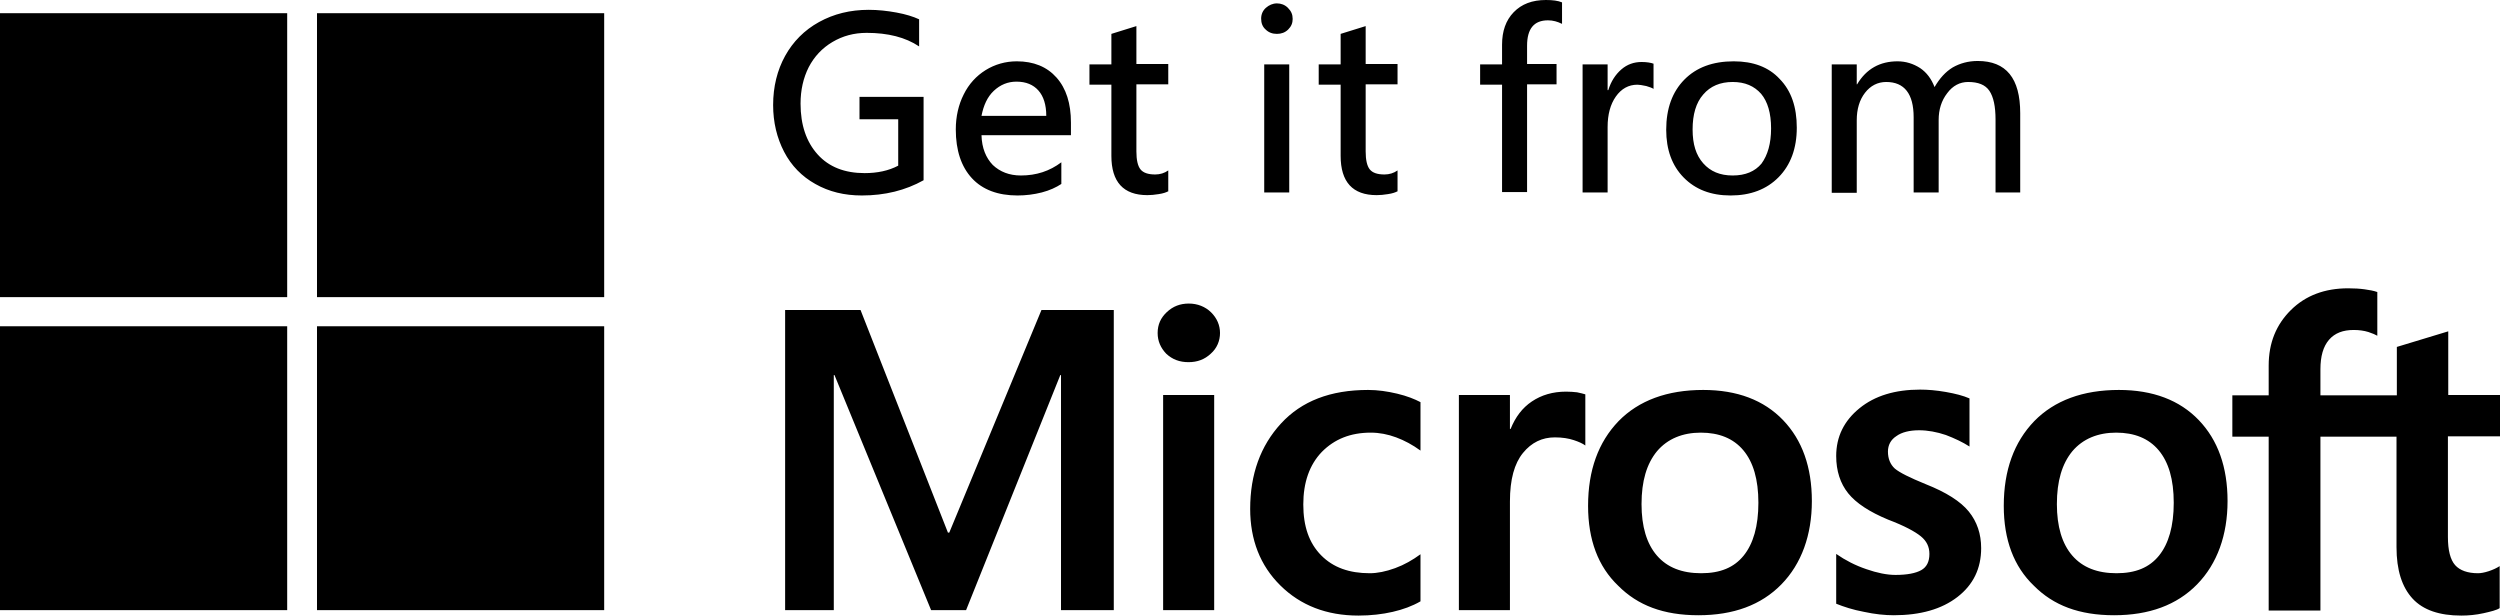 <svg width="199" height="49" viewBox="0 0 199 49" fill="none" xmlns="http://www.w3.org/2000/svg">
<path fill-rule="evenodd" clip-rule="evenodd" d="M124.31 1.888C123.983 1.726 123.628 1.618 123.219 1.618C122.101 1.618 121.555 2.292 121.555 3.641V5.097H123.901V6.715H121.555V15.291H119.564V6.742H117.818V5.124H119.564V3.56C119.564 2.481 119.864 1.618 120.491 0.971C121.119 0.324 121.964 0 123.055 0C123.601 0 124.01 0.054 124.338 0.189V1.888H124.31ZM102.896 1.51C102.896 1.834 102.787 2.103 102.542 2.346C102.296 2.589 101.996 2.697 101.641 2.697C101.287 2.697 100.987 2.589 100.741 2.346C100.496 2.13 100.387 1.834 100.387 1.483C100.387 1.133 100.523 0.836 100.768 0.62C101.014 0.405 101.314 0.27 101.641 0.27C101.969 0.27 102.269 0.378 102.514 0.62C102.787 0.89 102.896 1.16 102.896 1.51ZM102.623 15.318H100.632V5.124H102.623V15.318ZM68.607 15.56C70.434 15.56 72.071 15.156 73.517 14.347V7.713H68.416V9.493H71.498V13.187C70.734 13.592 69.834 13.78 68.825 13.78C67.243 13.78 65.988 13.295 65.088 12.297C64.187 11.299 63.724 9.951 63.724 8.252C63.724 7.173 63.942 6.202 64.378 5.34C64.815 4.504 65.442 3.829 66.261 3.344C67.079 2.859 67.979 2.616 68.989 2.616C70.68 2.616 72.071 2.966 73.162 3.695V1.537C72.698 1.321 72.098 1.133 71.362 0.998C70.625 0.863 69.889 0.782 69.152 0.782C67.679 0.782 66.37 1.106 65.197 1.753C64.024 2.4 63.123 3.317 62.496 4.45C61.869 5.582 61.541 6.904 61.541 8.36C61.541 9.735 61.841 10.976 62.414 12.081C62.987 13.187 63.833 14.05 64.897 14.643C65.988 15.264 67.215 15.56 68.607 15.56ZM22.86 1.052H0V23.651H22.86V1.052ZM48.093 1.052H25.233V23.651H48.093V1.052ZM0 25.97H22.86V48.568H0V25.97ZM48.093 25.97H25.233V48.568H48.093V25.97ZM92.885 24.837C92.394 25.296 92.148 25.835 92.148 26.509C92.148 27.156 92.394 27.696 92.83 28.154C93.321 28.613 93.894 28.828 94.603 28.828C95.313 28.828 95.886 28.613 96.377 28.154C96.868 27.723 97.113 27.129 97.113 26.509C97.113 25.889 96.868 25.323 96.404 24.864C95.94 24.406 95.313 24.163 94.631 24.163C93.949 24.163 93.376 24.379 92.885 24.837ZM92.585 48.569H96.649V31.444H92.585V48.569ZM109.034 45.629C109.634 45.629 110.316 45.494 111.053 45.224C111.789 44.955 112.444 44.577 113.071 44.119V47.867C112.417 48.245 111.68 48.515 110.862 48.703C110.043 48.892 109.116 49 108.134 49C105.597 49 103.524 48.191 101.914 46.6C100.305 45.009 99.514 42.959 99.514 40.505C99.514 37.755 100.332 35.489 101.969 33.709C103.605 31.93 105.897 31.04 108.898 31.04C109.661 31.04 110.425 31.148 111.216 31.336C112.007 31.525 112.608 31.768 113.071 32.011V35.867C112.444 35.408 111.789 35.058 111.134 34.815C110.48 34.572 109.798 34.438 109.116 34.438C107.506 34.438 106.224 34.95 105.215 35.975C104.233 36.999 103.742 38.402 103.742 40.155C103.742 41.907 104.206 43.229 105.16 44.2C106.115 45.171 107.397 45.629 109.034 45.629ZM125.538 31.228C125.292 31.201 124.992 31.174 124.665 31.174C123.601 31.174 122.701 31.444 121.937 31.956C121.173 32.469 120.628 33.197 120.246 34.141H120.191V31.444H116.127V48.569H120.191V39.912C120.191 38.159 120.546 36.892 121.228 36.056C121.91 35.22 122.755 34.815 123.765 34.815C124.365 34.815 124.856 34.896 125.265 35.031C125.674 35.166 125.974 35.3 126.192 35.462V31.39C126.029 31.336 125.783 31.282 125.538 31.228ZM126.411 40.263C126.411 37.431 127.229 35.193 128.839 33.521C130.448 31.876 132.712 31.04 135.576 31.04C138.277 31.04 140.405 31.849 141.932 33.44C143.46 35.031 144.224 37.188 144.224 39.885C144.224 42.582 143.406 44.874 141.796 46.519C140.187 48.164 137.977 48.973 135.195 48.973C132.412 48.973 130.366 48.191 128.811 46.627C127.202 45.09 126.411 42.959 126.411 40.263ZM130.666 40.128C130.666 41.907 131.075 43.283 131.894 44.227C132.712 45.171 133.885 45.629 135.413 45.629C136.94 45.629 138.032 45.171 138.795 44.227C139.559 43.283 139.968 41.881 139.968 40.02C139.968 38.159 139.559 36.784 138.768 35.84C137.977 34.896 136.831 34.438 135.385 34.438C133.94 34.438 132.739 34.923 131.894 35.921C131.075 36.919 130.666 38.294 130.666 40.128ZM150.825 37.296C150.471 36.972 150.28 36.514 150.28 35.948C150.28 35.435 150.498 35.004 150.962 34.707C151.371 34.41 151.998 34.249 152.762 34.249C153.444 34.249 154.181 34.384 154.89 34.626C155.599 34.896 156.227 35.193 156.772 35.543V31.714C156.281 31.498 155.654 31.336 154.89 31.201C154.126 31.067 153.444 31.013 152.844 31.013C150.853 31.013 149.243 31.498 148.016 32.496C146.788 33.494 146.161 34.761 146.161 36.298C146.161 37.485 146.488 38.483 147.115 39.265C147.743 40.047 148.807 40.748 150.307 41.368C151.589 41.854 152.435 42.312 152.899 42.69C153.362 43.067 153.581 43.526 153.581 44.092C153.581 44.712 153.362 45.144 152.926 45.386C152.489 45.629 151.807 45.764 150.88 45.764C150.198 45.764 149.407 45.602 148.561 45.305C147.688 45.009 146.897 44.604 146.161 44.092V48.056C146.761 48.299 147.497 48.541 148.37 48.703C149.243 48.892 150.034 48.973 150.744 48.973C152.871 48.973 154.563 48.488 155.817 47.517C157.072 46.546 157.7 45.252 157.7 43.633C157.7 42.501 157.372 41.53 156.718 40.721C156.063 39.912 154.917 39.184 153.28 38.537C152.026 38.024 151.207 37.62 150.825 37.296ZM159.5 40.263C159.5 37.431 160.318 35.193 161.928 33.521C163.537 31.876 165.801 31.04 168.666 31.04C171.366 31.04 173.494 31.849 175.022 33.44C176.549 35.031 177.313 37.188 177.313 39.885C177.313 42.582 176.495 44.874 174.885 46.519C173.276 48.164 171.066 48.973 168.284 48.973C165.501 48.973 163.456 48.191 161.901 46.627C160.291 45.09 159.5 42.959 159.5 40.263ZM163.728 40.128C163.728 41.907 164.137 43.283 164.956 44.227C165.774 45.171 166.947 45.629 168.475 45.629C170.002 45.629 171.094 45.171 171.857 44.227C172.621 43.283 173.03 41.881 173.03 40.02C173.03 38.159 172.621 36.784 171.83 35.84C171.039 34.896 169.893 34.438 168.448 34.438C167.002 34.438 165.801 34.923 164.956 35.921C164.137 36.919 163.728 38.294 163.728 40.128ZM190.762 43.553V34.761H184.706V48.596H180.587V34.761H177.695V31.471H180.587V29.098C180.587 27.291 181.187 25.835 182.36 24.675C183.533 23.516 185.06 22.949 186.915 22.949C187.406 22.949 187.843 22.976 188.225 23.03C188.607 23.084 188.934 23.138 189.234 23.246V26.725C189.098 26.644 188.852 26.536 188.525 26.428C188.17 26.32 187.788 26.266 187.352 26.266C186.506 26.266 185.852 26.509 185.388 27.048C184.924 27.588 184.706 28.37 184.706 29.395V31.471H190.789V27.615L194.881 26.374V31.444H199V34.734H194.854V42.743C194.854 43.795 195.045 44.55 195.426 44.982C195.808 45.413 196.436 45.629 197.254 45.629C197.472 45.629 197.772 45.575 198.1 45.467C198.427 45.359 198.727 45.224 198.973 45.063V48.407C198.727 48.569 198.291 48.676 197.691 48.811C197.09 48.946 196.49 49 195.917 49C194.199 49 192.89 48.569 192.044 47.652C191.198 46.735 190.762 45.386 190.762 43.553ZM88.657 24.675V48.569H84.456V29.853H84.401L76.899 48.569H74.117L66.424 29.853H66.37V48.569H62.496V24.675H68.498L75.454 42.393H75.563L82.901 24.675H88.657ZM85.247 10.76H78.127C78.154 11.785 78.482 12.567 79.027 13.133C79.6 13.673 80.337 13.969 81.264 13.969C82.492 13.969 83.555 13.619 84.483 12.918V14.643C84.074 14.913 83.555 15.156 82.928 15.318C82.301 15.479 81.646 15.56 80.991 15.56C79.436 15.56 78.209 15.102 77.363 14.185C76.517 13.268 76.081 11.974 76.081 10.302C76.081 9.277 76.299 8.333 76.708 7.524C77.118 6.688 77.718 6.041 78.454 5.582C79.191 5.124 80.037 4.881 80.937 4.881C82.273 4.881 83.337 5.313 84.101 6.176C84.865 7.039 85.247 8.225 85.247 9.762V10.76ZM83.283 9.223C83.283 8.333 83.064 7.659 82.655 7.2C82.246 6.742 81.673 6.499 80.909 6.499C80.227 6.499 79.627 6.742 79.109 7.227C78.591 7.713 78.291 8.387 78.127 9.223H83.283ZM92.23 15.452C92.585 15.399 92.83 15.318 93.021 15.21H92.994V13.565C92.694 13.78 92.339 13.888 91.957 13.888C91.385 13.888 91.003 13.754 90.784 13.484C90.566 13.214 90.457 12.729 90.457 12.055V6.715H92.994V5.097H90.457V2.077L88.466 2.697V5.124H86.72V6.742H88.466V12.405C88.466 14.482 89.42 15.533 91.33 15.533C91.603 15.533 91.903 15.506 92.23 15.452ZM110.48 15.452C110.834 15.399 111.08 15.318 111.271 15.21H111.244V13.565C110.944 13.78 110.589 13.888 110.207 13.888C109.634 13.888 109.252 13.754 109.034 13.484C108.816 13.214 108.707 12.729 108.707 12.055V6.715H111.244V5.097H108.707V2.077L106.715 2.697V5.124H104.969V6.742H106.715V12.405C106.715 14.482 107.67 15.533 109.58 15.533C109.852 15.533 110.152 15.506 110.48 15.452ZM131.621 7.074L131.634 7.082C131.637 7.084 131.64 7.086 131.643 7.088L131.648 7.092H131.621V7.074ZM131.621 7.074C131.505 6.999 131.3 6.924 131.048 6.85L130.957 6.832C130.721 6.784 130.508 6.742 130.339 6.742C129.63 6.742 129.057 7.065 128.62 7.686C128.184 8.306 127.966 9.115 127.966 10.113V15.318H125.974V5.124H127.966V7.173H128.02C128.238 6.472 128.593 5.933 129.057 5.528C129.521 5.124 130.066 4.935 130.666 4.935C131.075 4.935 131.403 4.989 131.621 5.07V7.074ZM143.024 10.167C143.024 11.812 142.533 13.133 141.578 14.104C140.623 15.075 139.341 15.56 137.759 15.56C136.177 15.56 134.949 15.075 134.021 14.131C133.094 13.187 132.63 11.92 132.63 10.329C132.63 8.63 133.121 7.308 134.076 6.337C135.031 5.367 136.34 4.881 138.004 4.881C139.559 4.881 140.787 5.34 141.66 6.283C142.587 7.227 143.024 8.522 143.024 10.167ZM140.978 10.221C140.978 9.007 140.705 8.09 140.187 7.47C139.641 6.85 138.904 6.526 137.922 6.526C136.94 6.526 136.149 6.85 135.576 7.524C135.004 8.171 134.731 9.115 134.731 10.302C134.731 11.488 135.004 12.351 135.576 12.998C136.149 13.646 136.913 13.969 137.922 13.969C138.932 13.969 139.696 13.646 140.214 13.025C140.705 12.351 140.978 11.434 140.978 10.221ZM158.845 15.318H160.809V9.007C160.809 6.229 159.691 4.854 157.427 4.854C156.663 4.854 156.008 5.043 155.436 5.367C154.863 5.717 154.399 6.229 153.99 6.931C153.744 6.283 153.362 5.771 152.844 5.42C152.298 5.07 151.698 4.881 151.044 4.881C149.652 4.881 148.561 5.474 147.825 6.715H147.797V5.124H145.806V15.345H147.797V9.573C147.797 8.684 148.016 7.955 148.452 7.389C148.889 6.823 149.461 6.526 150.143 6.526C151.589 6.526 152.326 7.47 152.326 9.331V15.318H154.317V9.546C154.317 8.737 154.535 8.009 154.999 7.416C155.436 6.823 156.008 6.526 156.663 6.526C157.454 6.526 158.027 6.742 158.354 7.227C158.682 7.713 158.845 8.468 158.845 9.52V15.318Z" fill="currentColor"/>
</svg>
